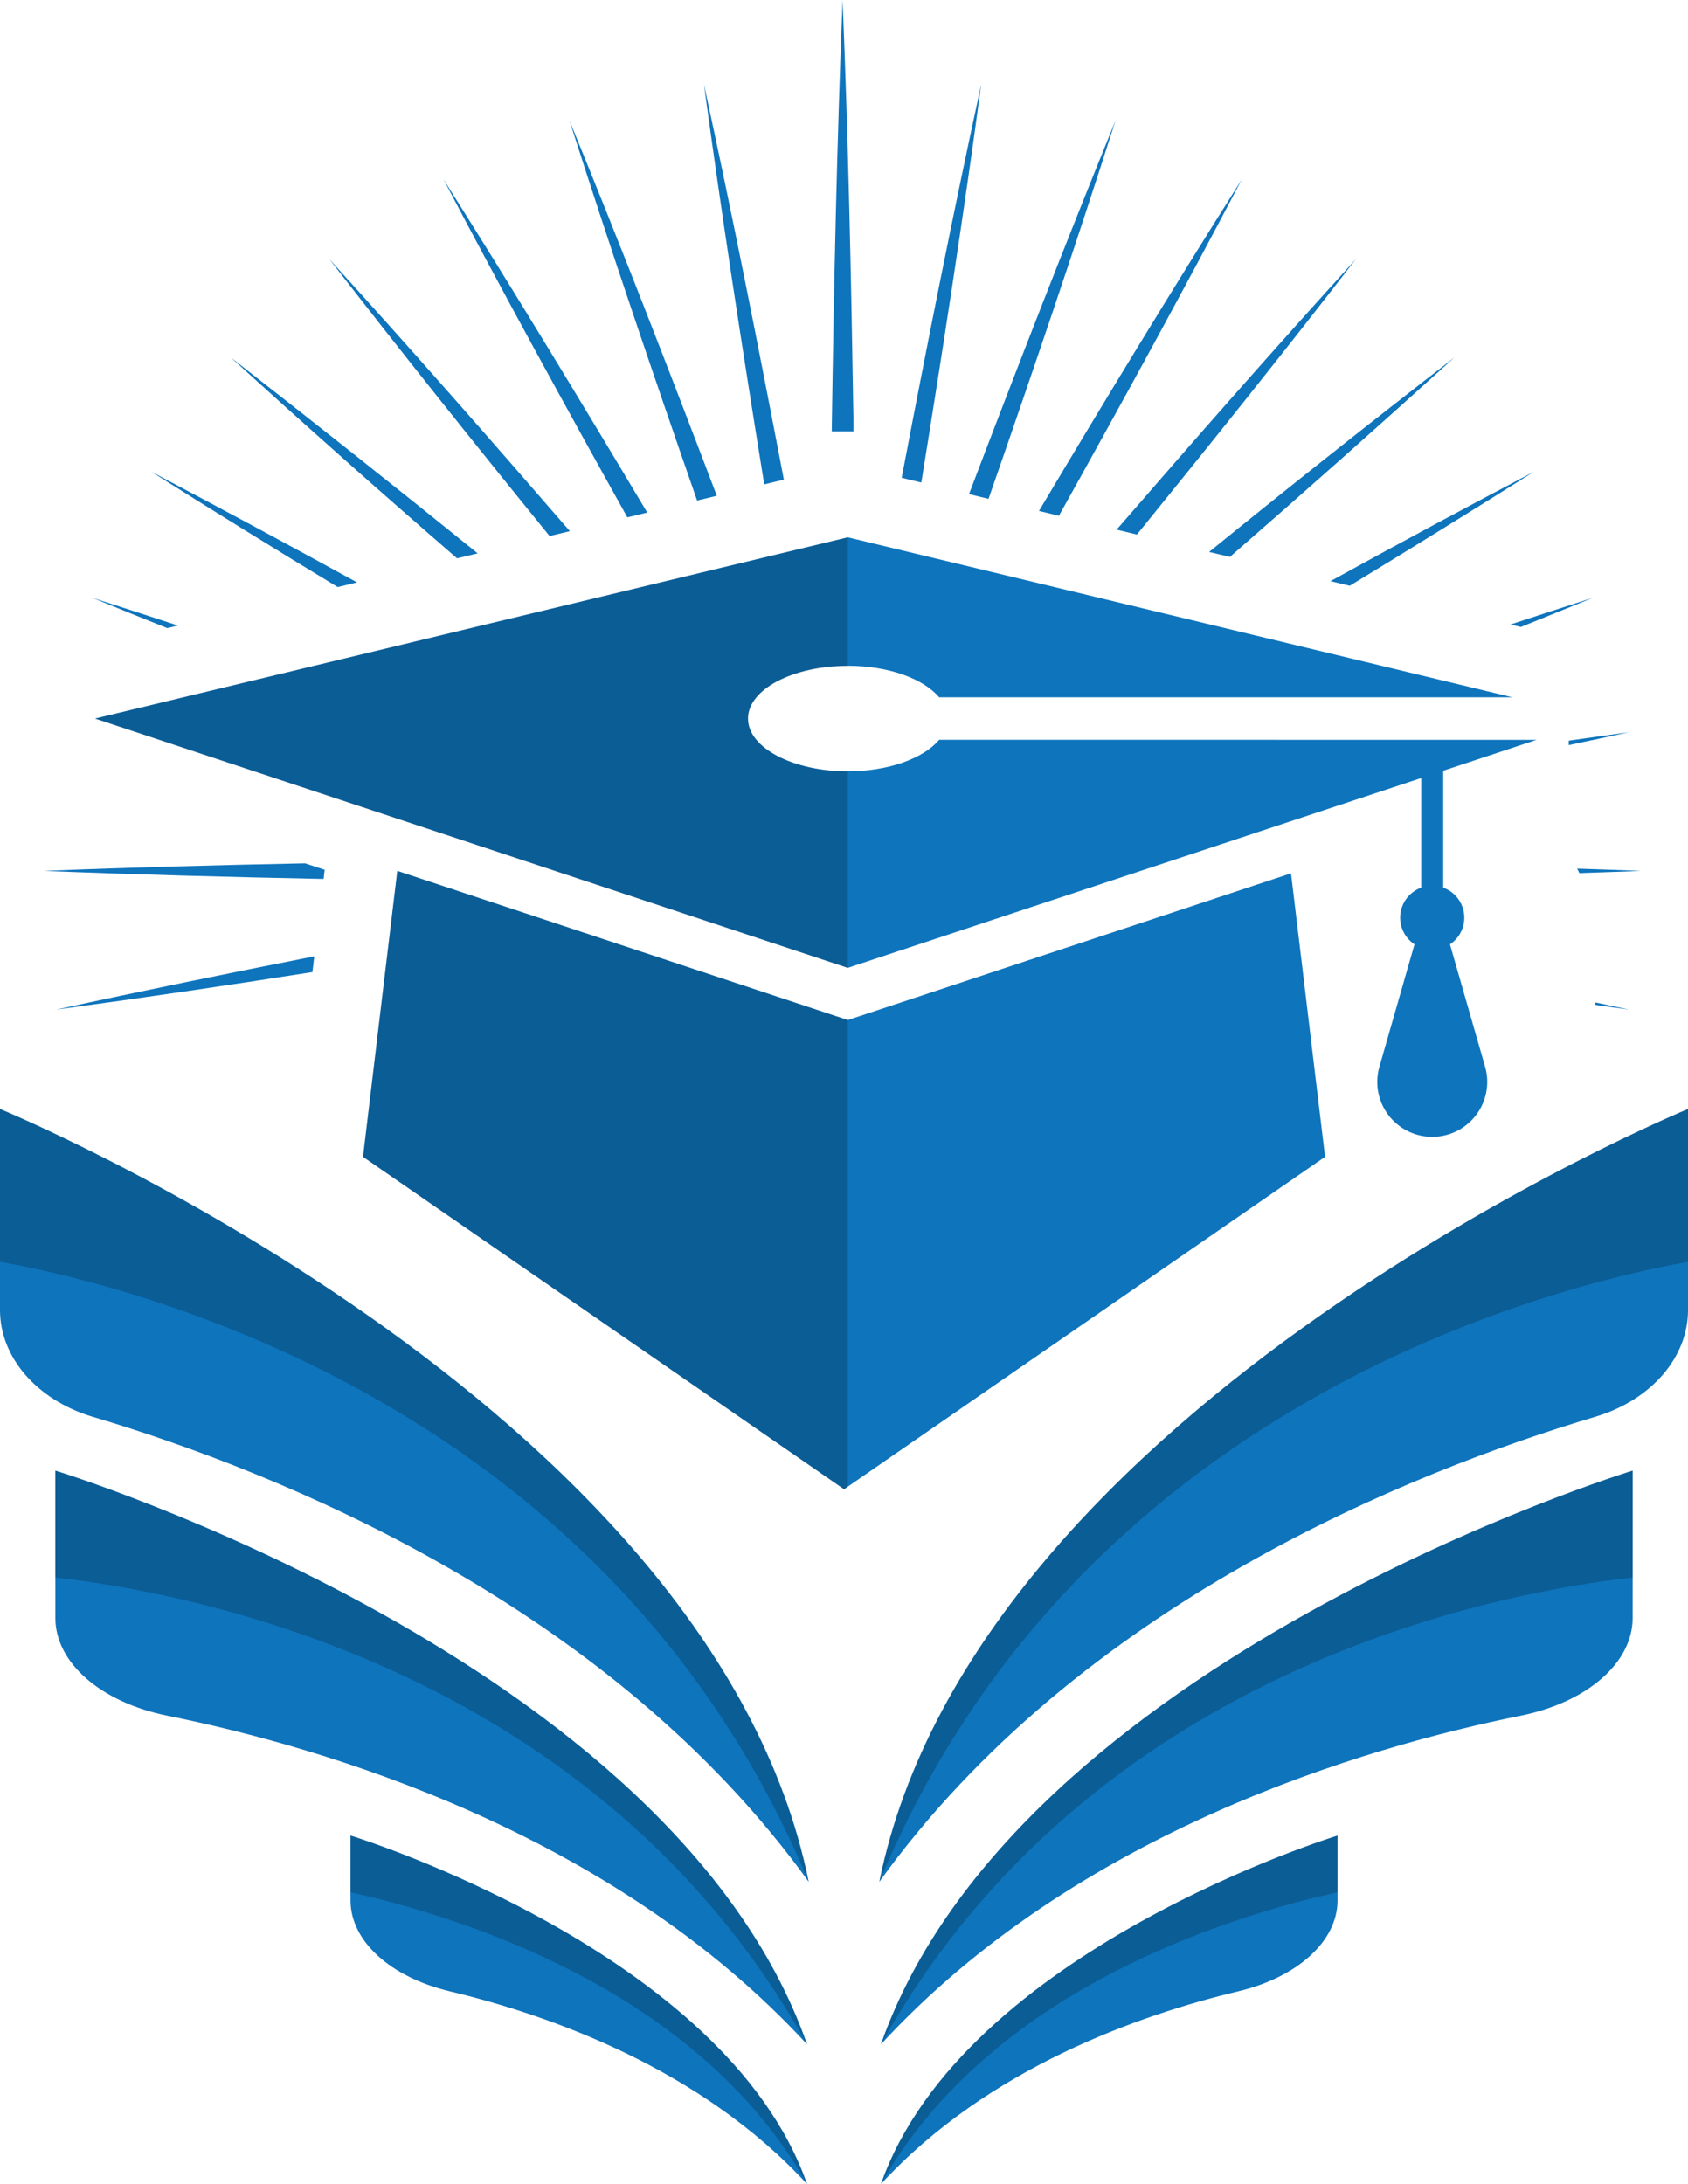 <?xml version="1.0" encoding="UTF-8" standalone="no"?><svg xmlns="http://www.w3.org/2000/svg" xmlns:xlink="http://www.w3.org/1999/xlink" fill="#000000" height="543.17" viewBox="0 0 419.88 543.17" width="419.88"><g data-name="Layer 2"><g data-name="Layer 1"><path d="M382.2,184l-171.32,56.7-187.24-62,187.24-45.07,165.34,39.79H233.61c-3.86-4.61-12.57-7.84-22.73-7.84-13.71,0-24.82,5.87-24.82,13.12s11.11,13.12,24.82,13.12c10.16,0,18.87-3.23,22.73-7.84Z" fill="#0e74bc"/><path d="M369.41,265.3l-8.74-30.45A7.94,7.94,0,0,0,359,220.76V185.57l-5.49,1.62v33.57a7.94,7.94,0,0,0-1.66,14.09l-8.73,30.45a13.66,13.66,0,0,0,13.13,17.43h0A13.67,13.67,0,0,0,369.41,265.3Z" fill="#0e74bc"/><path d="M329.6 287.7L210.88 369.73 209.96 370.37 90.3 287.7 95.87 241.2 98.83 216.59 210.88 253.68 321.13 217.19 326.94 265.56 329.6 287.7z" fill="#0e74bc"/><path d="M190.1,120.46l4.88-1.18-.18-.92c-6.21-32.52-12.64-65-19.7-97.37,4.45,32.83,9.51,65.55,14.8,98.23C190,119.64,190,120.05,190.1,120.46Z" fill="#0e74bc"/><path d="M229.17,120c0-.27.09-.54.13-.81,5.29-32.68,10.35-65.4,14.78-98.23-7.06,32.37-13.49,64.85-19.7,97.37,0,.16-.06.33-.1.49Z" fill="#0e74bc"/><path d="M88.81,144.84q-25.5-14-51.23-27.56Q60.65,131.86,84,146Z" fill="#0e74bc"/><path d="M241,122.88l4.89,1.18c10.88-31.25,21.54-62.57,31.6-94.11C265,60.6,253,91.47,241.21,122.42,241.15,122.57,241.09,122.73,241,122.88Z" fill="#0e74bc"/><path d="M141.75,132.1c-19.7-22.76-39.56-45.38-59.83-67.66,18,23.22,36.29,46.11,54.78,68.87Z" fill="#0e74bc"/><path d="M118.82,137.62Q88.37,113,57.44,88.92q27.82,25.32,56.24,49.93Z" fill="#0e74bc"/><path d="M161,127.47c-16.59-27.8-33.38-55.5-50.69-82.89,14.84,28.26,30.2,56.23,45.74,84.08Z" fill="#0e74bc"/><path d="M173.41,124.48l4.89-1.18-.33-.88C166.2,91.47,154.23,60.6,141.66,30c10.08,31.56,20.75,62.9,31.63,94.17Z" fill="#0e74bc"/><path d="M392.87,217.14c5.12-.18,10.23-.34,15.35-.55-5.3-.21-10.61-.38-15.91-.56C392.51,216.39,392.69,216.77,392.87,217.14Z" fill="#0e74bc"/><path d="M390.22,185.3c5-1.06,10-2.11,15-3.2-5,.68-10,1.39-15,2.1Z" fill="#0e74bc"/><path d="M378.3,155.93q9-3.62,17.94-7.27-10.28,3.28-20.51,6.65Z" fill="#0e74bc"/><path d="M396.91,249.93c2.77.38,5.53.78,8.29,1.15-2.82-.61-5.65-1.2-8.47-1.8Z" fill="#0e74bc"/><path d="M335.74,145.68q23-14,45.87-28.4-25.49,13.38-50.67,27.25Z" fill="#0e74bc"/><path d="M263.4,128.27c15.47-27.73,30.74-55.56,45.51-83.69-17.24,27.26-34,54.82-50.47,82.49Z" fill="#0e74bc"/><path d="M282.8,132.94c18.39-22.64,36.62-45.41,54.47-68.5-20.17,22.15-39.92,44.65-59.52,67.28Z" fill="#0e74bc"/><path d="M305.93,138.5Q334.07,114,361.75,88.92q-30.79,23.81-61,48.35Z" fill="#0e74bc"/><path d="M44.25,155.57q-10.64-3.49-21.3-6.91,9.3,3.81,18.65,7.55Z" fill="#0e74bc"/><path d="M78.18,237.84c-21.43,4.22-42.84,8.59-64.19,13.24q31.92-4.32,63.72-9.33Z" fill="#0e74bc"/><path d="M80.76,216.32l-4.88-1.61c-21.64.44-43.27,1-64.91,1.88,23.17.93,46.35,1.54,69.52,2Z" fill="#0e74bc"/><path d="M200.75,508.43c-48.68-52.88-120.16-73.87-159.13-81.74C25,423.34,13.77,413.48,13.77,402.38V365.74S167.09,412.6,200.75,508.43Z" fill="#0e74bc"/><path d="M200.75,543.17c-26.55-28.85-64.28-42.07-88.83-47.92-14.83-3.54-24.73-12.51-24.73-22.61V456.5S180.31,485,200.75,543.17Z" fill="#0e74bc"/><path d="M201.16,468c-49.68-69-132.35-102-178-115.62l-.3-.08C9,348.06,0,337.46,0,325.8v-50S177,348.68,201.16,468Z" fill="#0e74bc"/><path d="M406.12,365.74s-153.32,46.85-187,142.69c48.69-52.89,120.17-73.87,159.14-81.74,16.6-3.35,27.85-13.2,27.85-24.31Z" fill="#0e74bc"/><path d="M332.7,456.51S239.58,485,219.13,543.17c26.56-28.85,64.28-42.07,88.84-47.92,14.83-3.54,24.73-12.52,24.73-22.61Z" fill="#0e74bc"/><path d="M419.88,275.81v50c0,11.66-9,22.26-22.82,26.46l-.3.09C351.08,366,268.4,398.93,218.73,468,242.87,348.68,419.88,275.81,419.88,275.81Z" fill="#0e74bc"/><path d="M212.28,106.79l0-2.2v-.74h0C211.73,69.24,211,34.62,209.59,0c-1.43,35.76-2.18,71.52-2.7,107.28h5.39v-.49Z" fill="#0e74bc"/><path d="M201.16,468C151.88,349.65,35.08,320.12,0,313.8v-38S177,348.68,201.16,468Z" opacity="0.2"/><path d="M200.75,508.43c-52.07-93.31-153-112.32-187-116.11V365.74S167.09,412.6,200.75,508.43Z" opacity="0.2"/><path d="M200.75,543.17c-27.21-48.24-86.25-66.51-113.56-72.56V456.5S180.31,485,200.75,543.17Z" opacity="0.2"/><path d="M218.73,468C268,349.65,384.8,320.12,419.88,313.8v-38S242.87,348.68,218.73,468Z" opacity="0.2"/><path d="M219.13,508.43c52.07-93.31,153-112.32,187-116.11V365.74S252.8,412.6,219.13,508.43Z" opacity="0.2"/><path d="M219.13,543.17c27.21-48.24,86.26-66.51,113.56-72.56V456.5S239.58,485,219.13,543.17Z" opacity="0.2"/><path d="M186.06,178.74c0,7.25,11.11,13.12,24.82,13.12v48.86l-187.24-62,187.24-45.07v32C197.17,165.62,186.06,171.49,186.06,178.74Z" opacity="0.2"/><path d="M98.83 216.59L210.88 253.68 210.88 369.73 209.96 370.37 90.3 287.7 95.87 241.2 98.83 216.59z" opacity="0.2"/></g></g></svg>